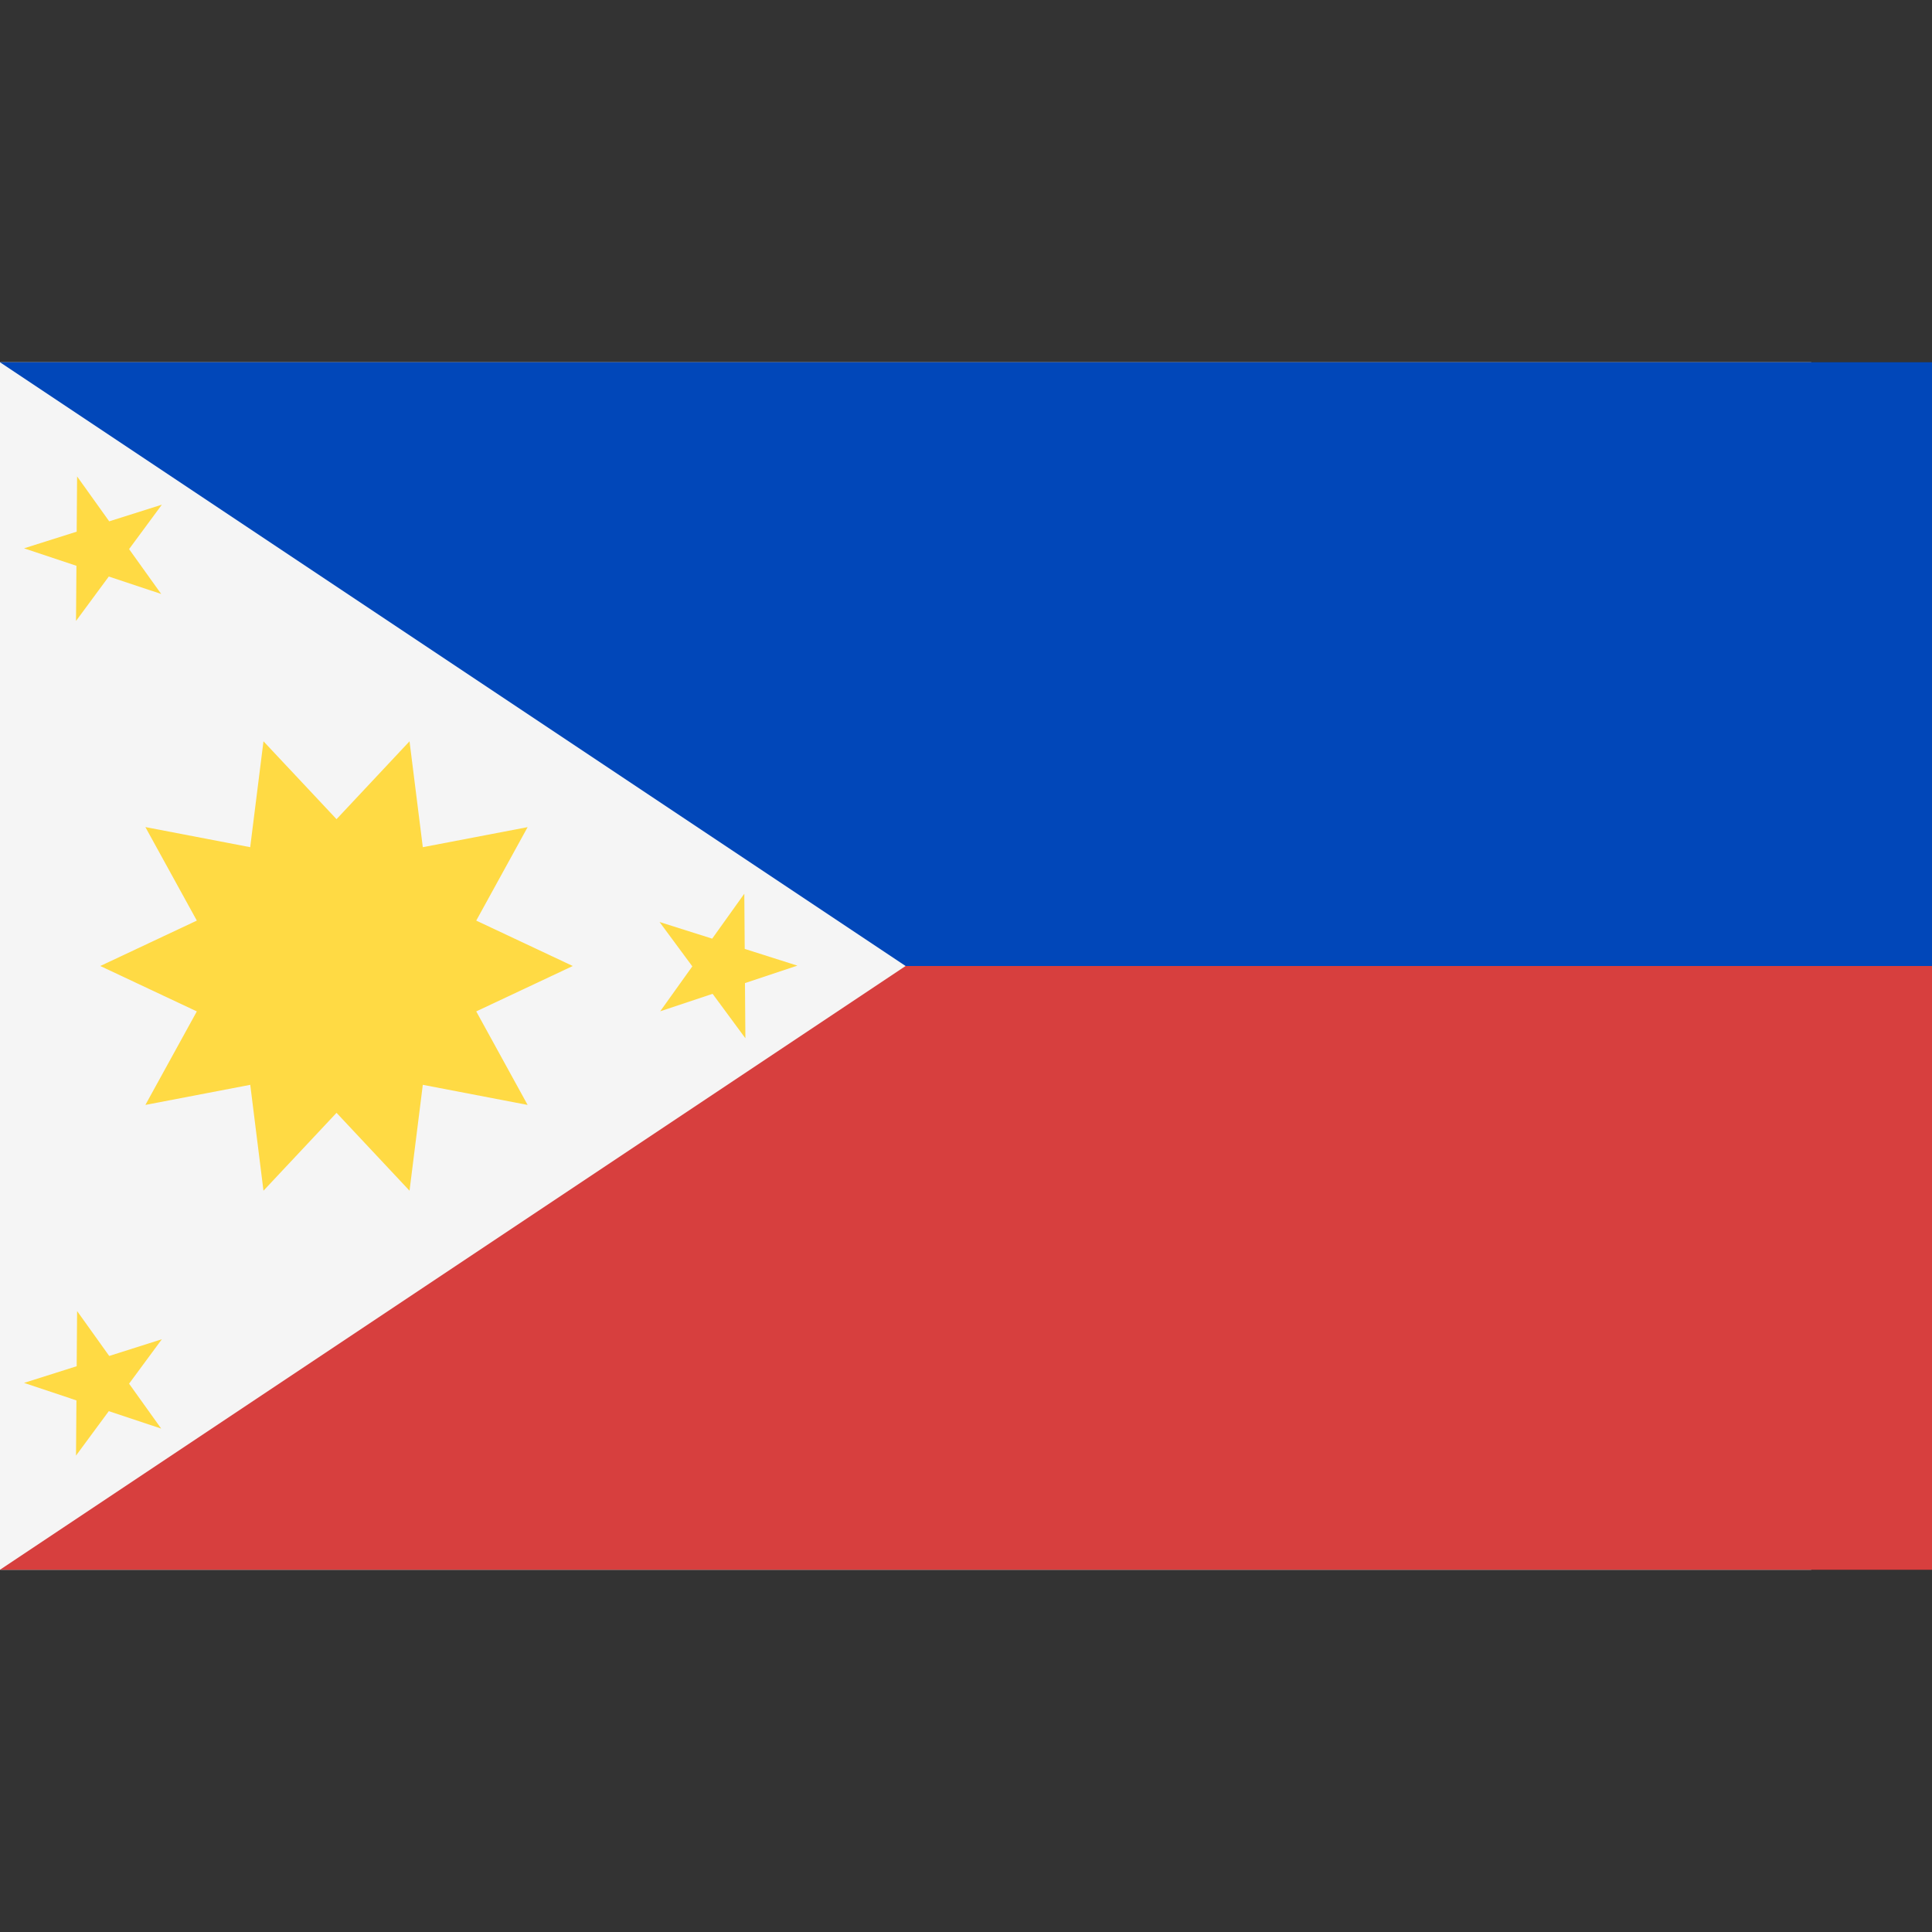<svg width="32" height="32" viewBox="0 0 32 32" fill="none" xmlns="http://www.w3.org/2000/svg">
<rect x="0" y="0" width="32" height="32" fill="#333333" stroke="none"/>
<g clip-path="url(#clip0_157_7728)">
<path d="M0 6H30V26H0V6Z" fill="#F5F5F5"/>
<path d="M32 6V16H15L0 6H32Z" fill="#0147B9"/>
<path d="M32 16V26H0L15 16H32Z" fill="#D73F3E"/>
<path d="M9.487 16L7.888 15.248L8.739 13.7L7.003 14.032L6.783 12.278L5.574 13.568L4.364 12.278L4.144 14.032L2.408 13.699L3.26 15.248L1.661 16L3.26 16.752L2.408 18.301L4.145 17.968L4.364 19.722L5.574 18.432L6.783 19.722L7.003 17.968L8.739 18.301L7.888 16.752L9.487 16ZM1.277 7.891L1.809 8.635L2.681 8.359L2.138 9.095L2.67 9.838L1.802 9.549L1.259 10.285L1.266 9.371L0.398 9.082L1.27 8.806L1.277 7.891ZM1.277 21.715L1.809 22.459L2.681 22.182L2.138 22.918L2.67 23.662L1.802 23.373L1.259 24.109L1.266 23.195L0.398 22.905L1.27 22.629L1.277 21.715ZM12.328 14.803L11.796 15.547L10.924 15.271L11.467 16.006L10.935 16.75L11.803 16.461L12.346 17.197L12.339 16.283L13.207 15.994L12.335 15.717L12.328 14.803Z" fill="#FFDA44"/>
</g>
<defs>
<clipPath id="clip0_157_7728">
<rect width="32" height="20" fill="white" transform="translate(0 6)"/>
</clipPath>
</defs>
</svg>
